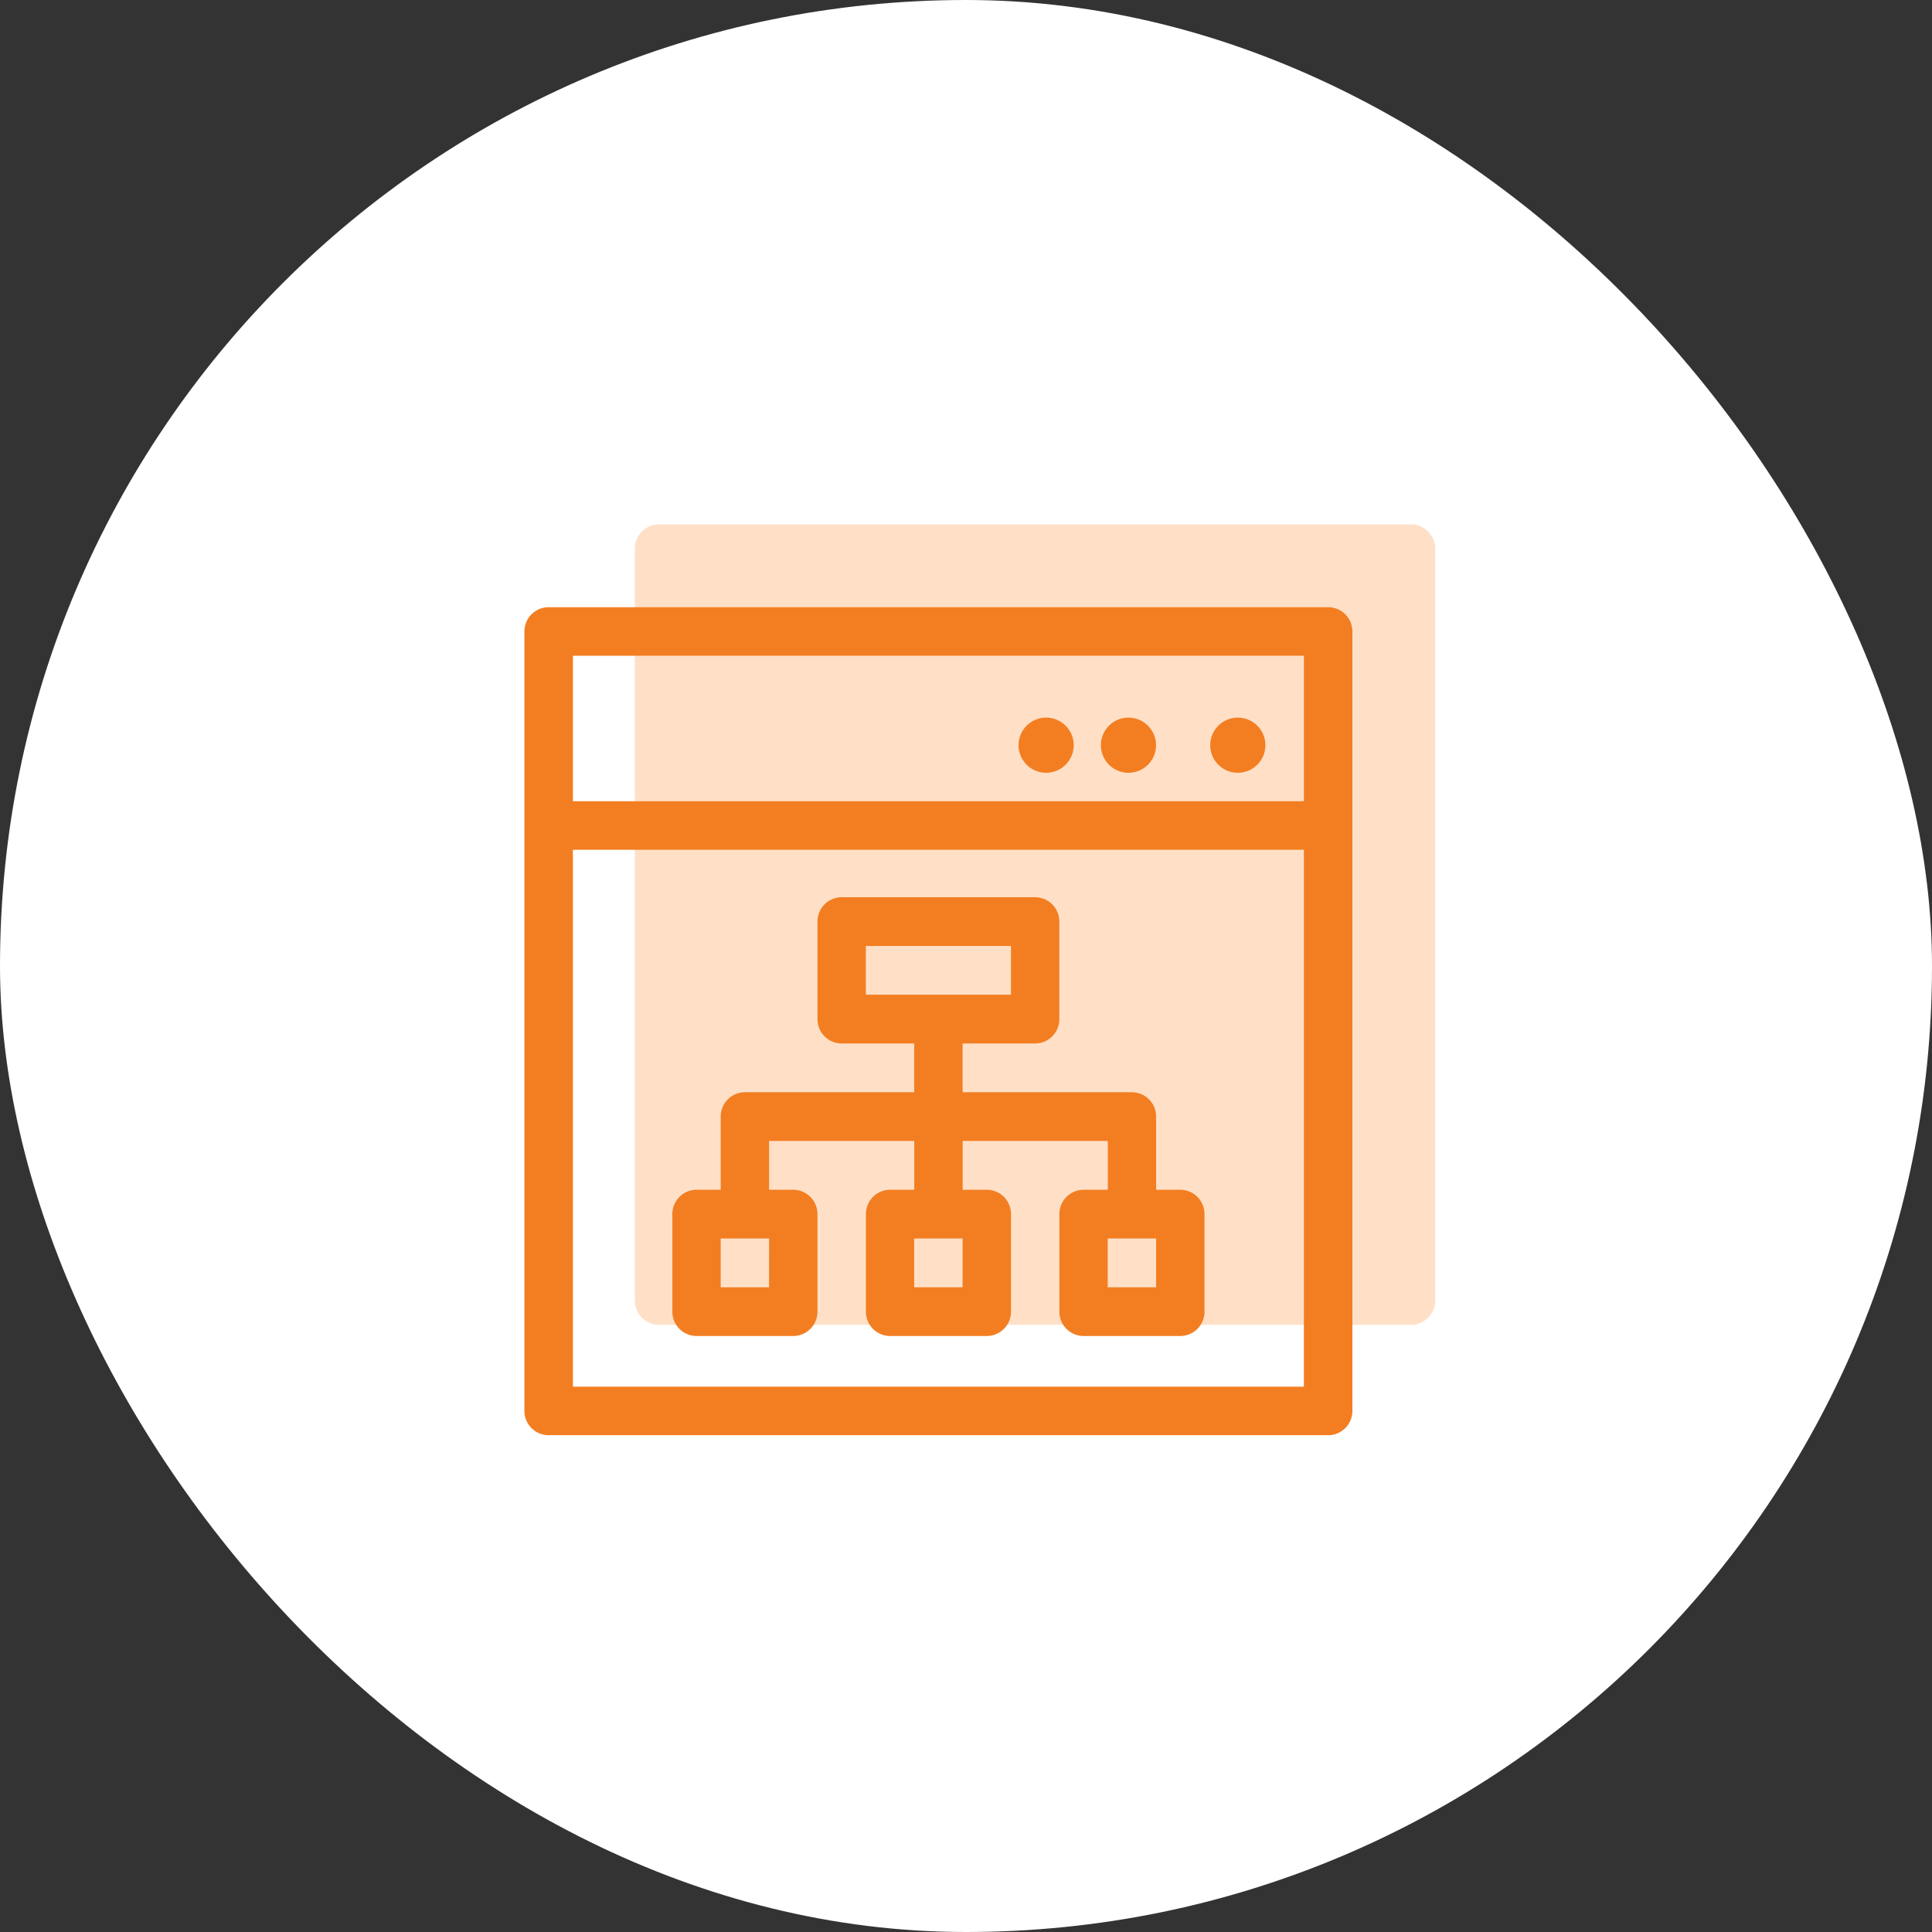 <svg xmlns="http://www.w3.org/2000/svg" width="70" height="70" viewBox="0 0 70 70">
  <rect x="0" y="0" width="70" height="70" fill="#333333" stroke="none"/>
  <g id="Affiliate_Site" data-name="Affiliate Site" transform="translate(-335 -5348)">
    <rect id="Rectangle_74" data-name="Rectangle 74" width="70" height="70" rx="35" transform="translate(335 5348)" fill="#fff"/>
    <g id="sitemap_2554731" transform="translate(354 5370)">
      <path id="Path_17239" data-name="Path 17239" d="M29.121,0H1.879A.879.879,0,0,0,1,.879V28.121A.879.879,0,0,0,1.879,29H29.121A.879.879,0,0,0,30,28.121V.879A.879.879,0,0,0,29.121,0Z" transform="translate(3 -3)" fill="#ffe0c7"/>
      <path id="Path_17237" data-name="Path 17237" d="M29.121,0H.879A.879.879,0,0,0,0,.879V29.121A.879.879,0,0,0,.879,30H29.121A.879.879,0,0,0,30,29.121V.879A.879.879,0,0,0,29.121,0Zm-.879,1.758V7.031H1.758V1.758ZM1.758,28.242V8.789H28.242V28.242Z" fill="#f37e22"/>
      <circle id="Ellipse_226" data-name="Ellipse 226" cx="1" cy="1" r="1" transform="translate(24.848 4)" fill="#f37e22"/>
      <circle id="Ellipse_227" data-name="Ellipse 227" cx="1" cy="1" r="1" transform="translate(20.886 4)" fill="#f37e22"/>
      <circle id="Ellipse_228" data-name="Ellipse 228" cx="1" cy="1" r="1" transform="translate(17.903 4)" fill="#f37e22"/>
      <path id="Path_17238" data-name="Path 17238" d="M109.405,191.6h-.876v-2.65a.88.88,0,0,0-.876-.883h-6.135V186.3h2.629a.88.88,0,0,0,.876-.883v-3.533a.88.88,0,0,0-.876-.883H97.135a.88.88,0,0,0-.876.883v3.533a.88.88,0,0,0,.876.883h2.629v1.767H93.629a.88.88,0,0,0-.876.883v2.65h-.876a.88.88,0,0,0-.876.883v3.533a.88.88,0,0,0,.876.883h3.506a.88.88,0,0,0,.876-.883v-3.533a.88.88,0,0,0-.876-.883h-.876v-1.767h5.259V191.6h-.876a.88.88,0,0,0-.876.883v3.533a.88.88,0,0,0,.876.883h3.506a.88.88,0,0,0,.876-.883v-3.533a.88.88,0,0,0-.876-.883h-.876v-1.767h5.259V191.6H105.9a.88.88,0,0,0-.876.883v3.533a.88.88,0,0,0,.876.883h3.506a.88.88,0,0,0,.876-.883v-3.533A.88.88,0,0,0,109.405,191.6Zm-11.394-8.834h5.259v1.767H98.012Zm-3.506,12.367H92.753v-1.767h1.753Zm7.012,0H99.764v-1.767h1.753Zm7.012,0h-1.753v-1.767h1.753Z" transform="translate(-85.641 -170.493)" fill="#f37e22"/>
    </g>
  </g>
</svg>
